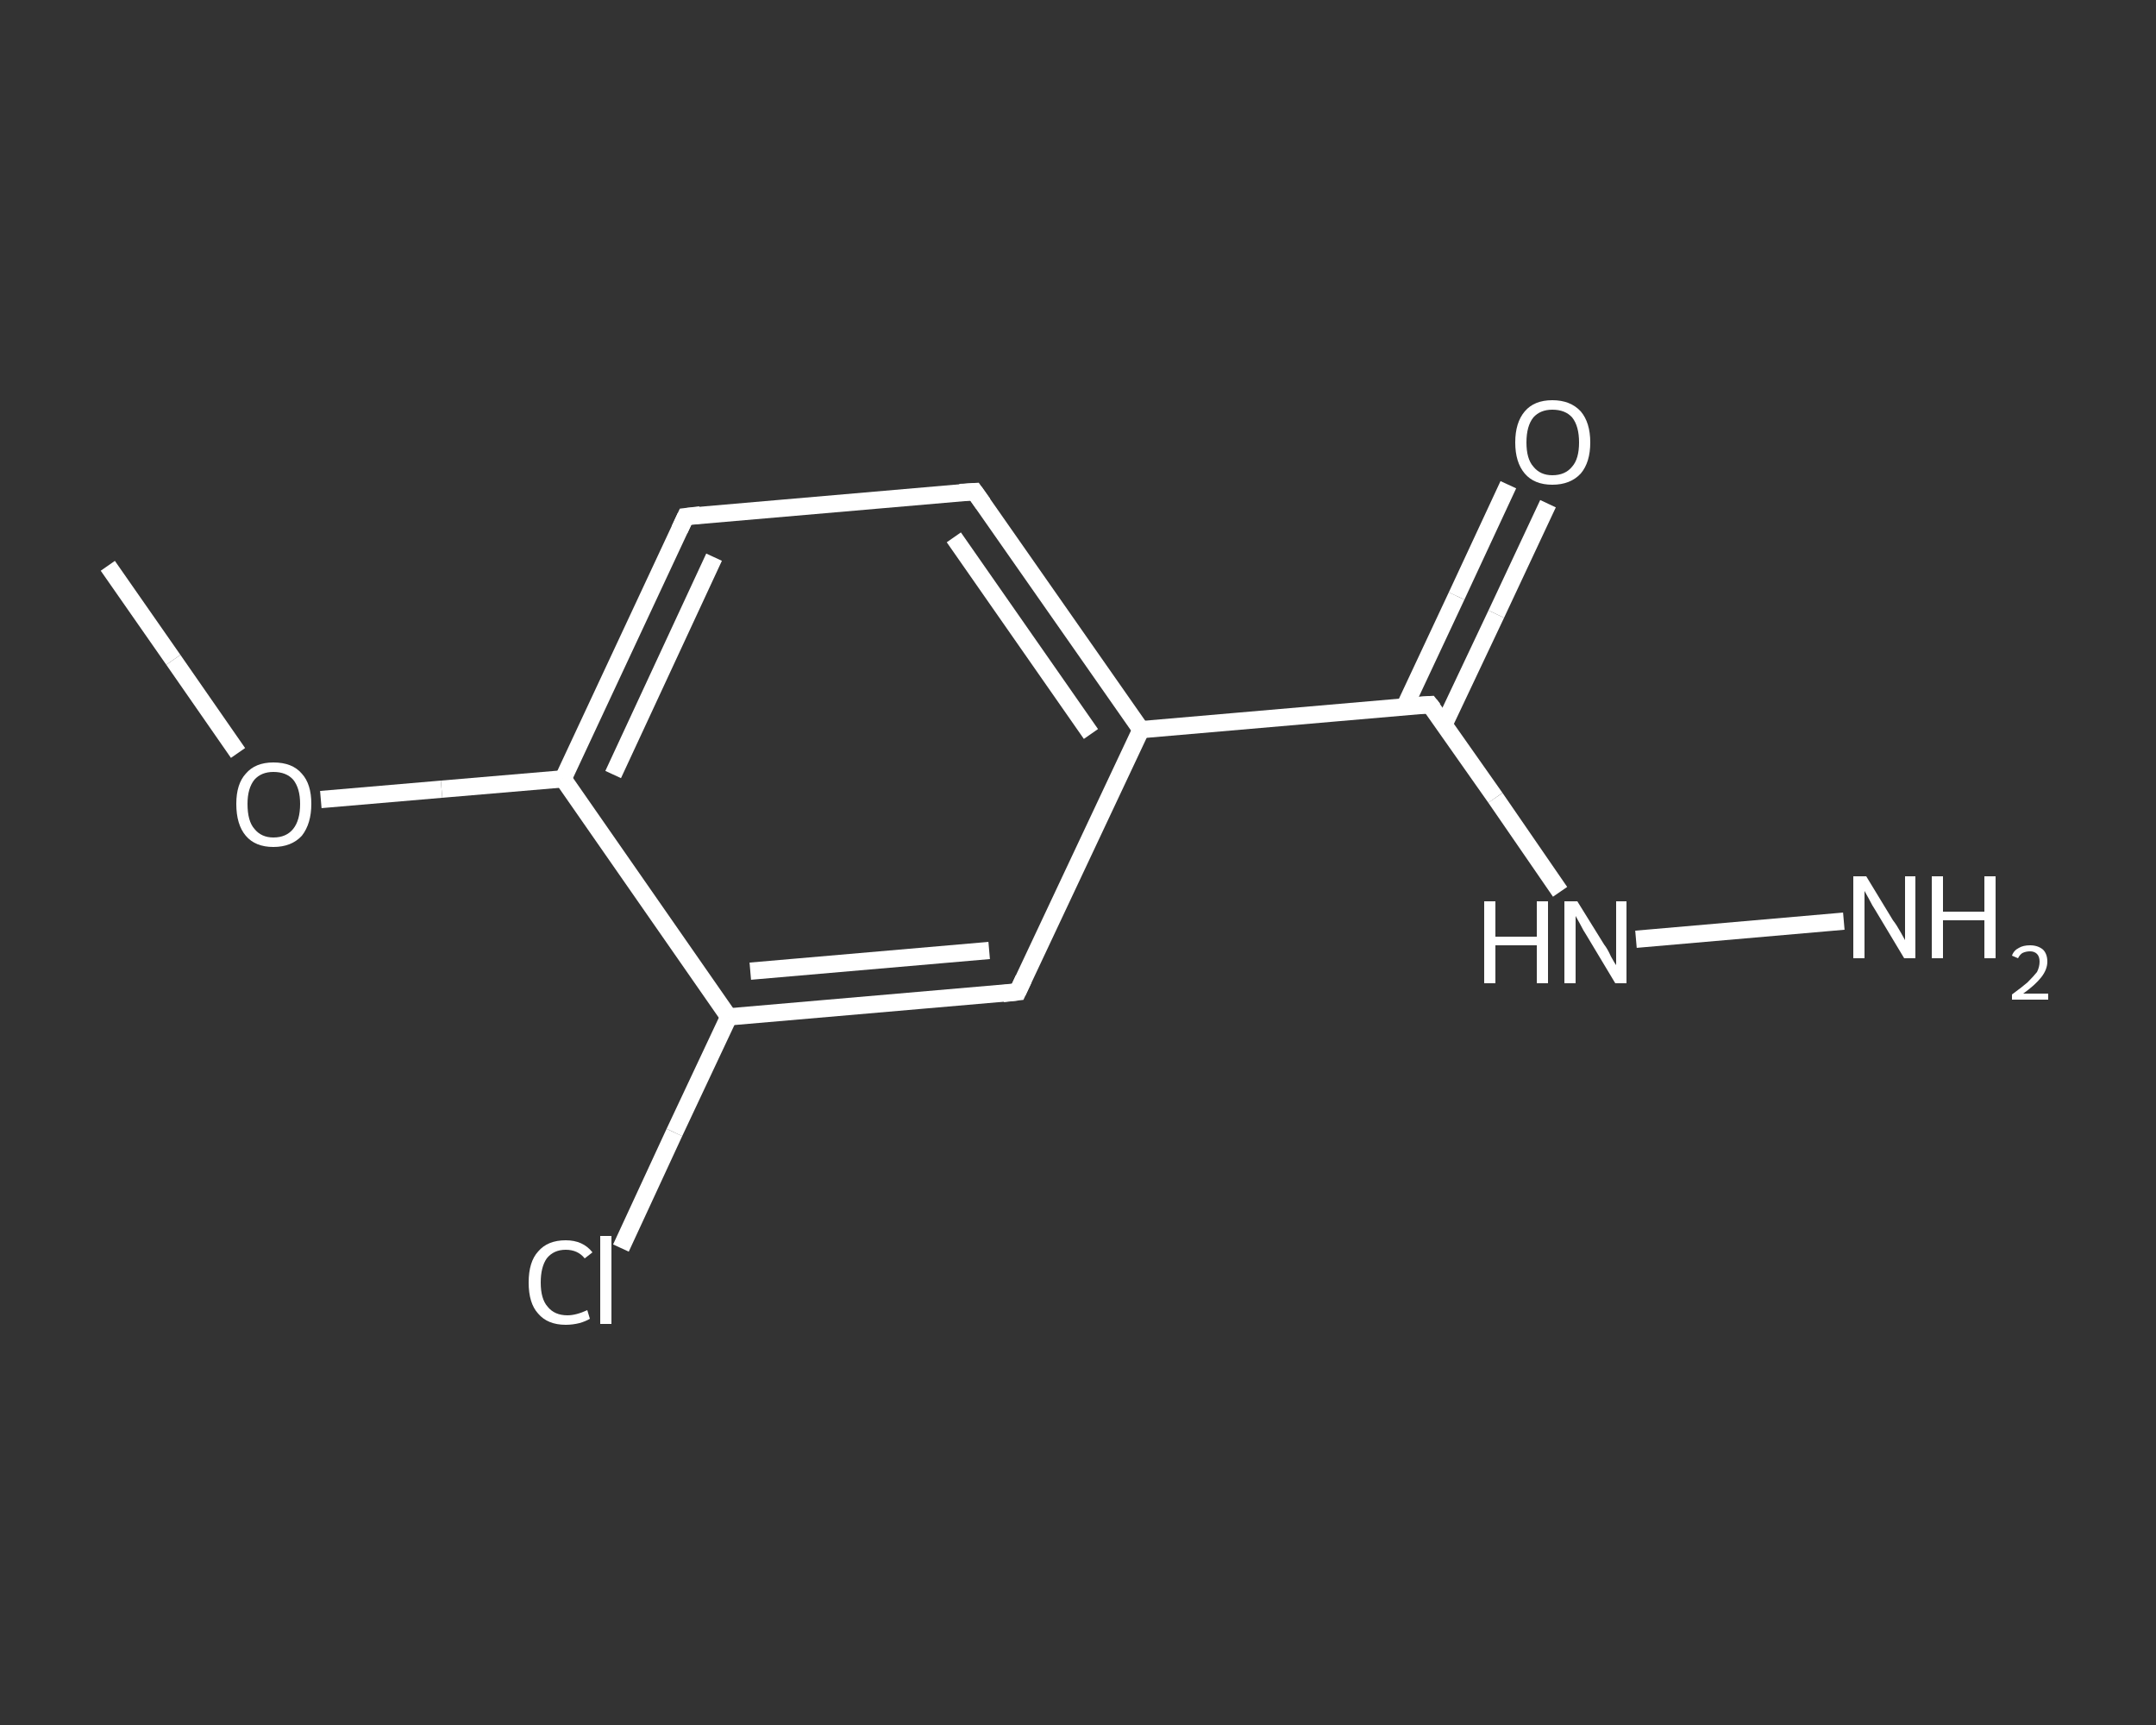<?xml version='1.0' encoding='iso-8859-1'?>
<svg version='1.1' baseProfile='full'
              xmlns='http://www.w3.org/2000/svg'
                      xmlns:rdkit='http://www.rdkit.org/xml'
                      xmlns:xlink='http://www.w3.org/1999/xlink'
                  xml:space='preserve'
width='250px' height='200px' viewBox='0 0 250 200'>
<rect x="0" y="0" width="250" height="200" fill="#333333" stroke="none"/>
<!-- END OF HEADER -->
<rect style='opacity:1.0;fill:transparent;stroke:none' width='250.0' height='200.0' x='0.0' y='0.0'> </rect>
<path class='bond-0 atom-0 atom-1' d='M 12.5,65.6 L 20.1,76.5' style='fill:none;fill-rule:evenodd;stroke:#FFFFFF;stroke-width:2.0px;stroke-linecap:butt;stroke-linejoin:miter;stroke-opacity:1' />
<path class='bond-0 atom-0 atom-1' d='M 20.1,76.5 L 27.6,87.3' style='fill:none;fill-rule:evenodd;stroke:#FFFFFF;stroke-width:2.0px;stroke-linecap:butt;stroke-linejoin:miter;stroke-opacity:1' />
<path class='bond-1 atom-1 atom-2' d='M 37.2,92.7 L 51.2,91.5' style='fill:none;fill-rule:evenodd;stroke:#FFFFFF;stroke-width:2.0px;stroke-linecap:butt;stroke-linejoin:miter;stroke-opacity:1' />
<path class='bond-1 atom-1 atom-2' d='M 51.2,91.5 L 65.3,90.3' style='fill:none;fill-rule:evenodd;stroke:#FFFFFF;stroke-width:2.0px;stroke-linecap:butt;stroke-linejoin:miter;stroke-opacity:1' />
<path class='bond-2 atom-2 atom-3' d='M 65.3,90.3 L 79.5,59.9' style='fill:none;fill-rule:evenodd;stroke:#FFFFFF;stroke-width:2.0px;stroke-linecap:butt;stroke-linejoin:miter;stroke-opacity:1' />
<path class='bond-2 atom-2 atom-3' d='M 71.1,89.8 L 82.8,64.6' style='fill:none;fill-rule:evenodd;stroke:#FFFFFF;stroke-width:2.0px;stroke-linecap:butt;stroke-linejoin:miter;stroke-opacity:1' />
<path class='bond-3 atom-3 atom-4' d='M 79.5,59.9 L 113.0,57.0' style='fill:none;fill-rule:evenodd;stroke:#FFFFFF;stroke-width:2.0px;stroke-linecap:butt;stroke-linejoin:miter;stroke-opacity:1' />
<path class='bond-4 atom-4 atom-5' d='M 113.0,57.0 L 132.3,84.6' style='fill:none;fill-rule:evenodd;stroke:#FFFFFF;stroke-width:2.0px;stroke-linecap:butt;stroke-linejoin:miter;stroke-opacity:1' />
<path class='bond-4 atom-4 atom-5' d='M 110.6,62.3 L 126.5,85.1' style='fill:none;fill-rule:evenodd;stroke:#FFFFFF;stroke-width:2.0px;stroke-linecap:butt;stroke-linejoin:miter;stroke-opacity:1' />
<path class='bond-5 atom-5 atom-6' d='M 132.3,84.6 L 165.8,81.7' style='fill:none;fill-rule:evenodd;stroke:#FFFFFF;stroke-width:2.0px;stroke-linecap:butt;stroke-linejoin:miter;stroke-opacity:1' />
<path class='bond-6 atom-6 atom-7' d='M 167.4,84.1 L 173.5,71.2' style='fill:none;fill-rule:evenodd;stroke:#FFFFFF;stroke-width:2.0px;stroke-linecap:butt;stroke-linejoin:miter;stroke-opacity:1' />
<path class='bond-6 atom-6 atom-7' d='M 173.5,71.2 L 179.5,58.4' style='fill:none;fill-rule:evenodd;stroke:#FFFFFF;stroke-width:2.0px;stroke-linecap:butt;stroke-linejoin:miter;stroke-opacity:1' />
<path class='bond-6 atom-6 atom-7' d='M 162.9,81.9 L 168.9,69.1' style='fill:none;fill-rule:evenodd;stroke:#FFFFFF;stroke-width:2.0px;stroke-linecap:butt;stroke-linejoin:miter;stroke-opacity:1' />
<path class='bond-6 atom-6 atom-7' d='M 168.9,69.1 L 174.9,56.2' style='fill:none;fill-rule:evenodd;stroke:#FFFFFF;stroke-width:2.0px;stroke-linecap:butt;stroke-linejoin:miter;stroke-opacity:1' />
<path class='bond-7 atom-6 atom-8' d='M 165.8,81.7 L 173.4,92.5' style='fill:none;fill-rule:evenodd;stroke:#FFFFFF;stroke-width:2.0px;stroke-linecap:butt;stroke-linejoin:miter;stroke-opacity:1' />
<path class='bond-7 atom-6 atom-8' d='M 173.4,92.5 L 180.9,103.4' style='fill:none;fill-rule:evenodd;stroke:#FFFFFF;stroke-width:2.0px;stroke-linecap:butt;stroke-linejoin:miter;stroke-opacity:1' />
<path class='bond-8 atom-8 atom-9' d='M 189.7,108.9 L 213.8,106.8' style='fill:none;fill-rule:evenodd;stroke:#FFFFFF;stroke-width:2.0px;stroke-linecap:butt;stroke-linejoin:miter;stroke-opacity:1' />
<path class='bond-9 atom-5 atom-10' d='M 132.3,84.6 L 118.0,115.0' style='fill:none;fill-rule:evenodd;stroke:#FFFFFF;stroke-width:2.0px;stroke-linecap:butt;stroke-linejoin:miter;stroke-opacity:1' />
<path class='bond-10 atom-10 atom-11' d='M 118.0,115.0 L 84.5,117.9' style='fill:none;fill-rule:evenodd;stroke:#FFFFFF;stroke-width:2.0px;stroke-linecap:butt;stroke-linejoin:miter;stroke-opacity:1' />
<path class='bond-10 atom-10 atom-11' d='M 114.7,110.2 L 87.0,112.6' style='fill:none;fill-rule:evenodd;stroke:#FFFFFF;stroke-width:2.0px;stroke-linecap:butt;stroke-linejoin:miter;stroke-opacity:1' />
<path class='bond-11 atom-11 atom-12' d='M 84.5,117.9 L 78.2,131.3' style='fill:none;fill-rule:evenodd;stroke:#FFFFFF;stroke-width:2.0px;stroke-linecap:butt;stroke-linejoin:miter;stroke-opacity:1' />
<path class='bond-11 atom-11 atom-12' d='M 78.2,131.3 L 72.0,144.7' style='fill:none;fill-rule:evenodd;stroke:#FFFFFF;stroke-width:2.0px;stroke-linecap:butt;stroke-linejoin:miter;stroke-opacity:1' />
<path class='bond-12 atom-11 atom-2' d='M 84.5,117.9 L 65.3,90.3' style='fill:none;fill-rule:evenodd;stroke:#FFFFFF;stroke-width:2.0px;stroke-linecap:butt;stroke-linejoin:miter;stroke-opacity:1' />
<path d='M 78.8,61.4 L 79.5,59.9 L 81.2,59.7' style='fill:none;stroke:#FFFFFF;stroke-width:2.0px;stroke-linecap:butt;stroke-linejoin:miter;stroke-opacity:1;' />
<path d='M 111.3,57.1 L 113.0,57.0 L 114.0,58.4' style='fill:none;stroke:#FFFFFF;stroke-width:2.0px;stroke-linecap:butt;stroke-linejoin:miter;stroke-opacity:1;' />
<path d='M 164.1,81.8 L 165.8,81.7 L 166.2,82.2' style='fill:none;stroke:#FFFFFF;stroke-width:2.0px;stroke-linecap:butt;stroke-linejoin:miter;stroke-opacity:1;' />
<path d='M 118.7,113.5 L 118.0,115.0 L 116.3,115.2' style='fill:none;stroke:#FFFFFF;stroke-width:2.0px;stroke-linecap:butt;stroke-linejoin:miter;stroke-opacity:1;' />
<path class='atom-1' d='M 27.4 93.2
Q 27.4 90.9, 28.5 89.7
Q 29.6 88.4, 31.7 88.4
Q 33.9 88.4, 35.0 89.7
Q 36.1 90.9, 36.1 93.2
Q 36.1 95.5, 35.0 96.9
Q 33.8 98.2, 31.7 98.2
Q 29.6 98.2, 28.5 96.9
Q 27.4 95.6, 27.4 93.2
M 31.7 97.1
Q 33.2 97.1, 34.0 96.1
Q 34.8 95.1, 34.8 93.2
Q 34.8 91.4, 34.0 90.4
Q 33.2 89.5, 31.7 89.5
Q 30.3 89.5, 29.5 90.4
Q 28.7 91.4, 28.7 93.2
Q 28.7 95.2, 29.5 96.1
Q 30.3 97.1, 31.7 97.1
' fill='#FFFFFF'/>
<path class='atom-7' d='M 175.7 51.3
Q 175.7 49.0, 176.8 47.7
Q 177.9 46.4, 180.0 46.4
Q 182.1 46.4, 183.3 47.7
Q 184.4 49.0, 184.4 51.3
Q 184.4 53.6, 183.3 54.9
Q 182.1 56.2, 180.0 56.2
Q 177.9 56.2, 176.8 54.9
Q 175.7 53.6, 175.7 51.3
M 180.0 55.1
Q 181.5 55.1, 182.3 54.1
Q 183.1 53.2, 183.1 51.3
Q 183.1 49.4, 182.3 48.4
Q 181.5 47.5, 180.0 47.5
Q 178.6 47.5, 177.8 48.4
Q 177.0 49.4, 177.0 51.3
Q 177.0 53.2, 177.8 54.1
Q 178.6 55.1, 180.0 55.1
' fill='#FFFFFF'/>
<path class='atom-8' d='M 172.1 104.5
L 173.4 104.5
L 173.4 108.6
L 178.2 108.6
L 178.2 104.5
L 179.5 104.5
L 179.5 114.0
L 178.2 114.0
L 178.2 109.6
L 173.4 109.6
L 173.4 114.0
L 172.1 114.0
L 172.1 104.5
' fill='#FFFFFF'/>
<path class='atom-8' d='M 182.9 104.5
L 186.0 109.5
Q 186.4 110.0, 186.8 110.9
Q 187.3 111.8, 187.4 111.9
L 187.4 104.5
L 188.6 104.5
L 188.6 114.0
L 187.3 114.0
L 184.0 108.5
Q 183.6 107.9, 183.2 107.1
Q 182.8 106.4, 182.7 106.2
L 182.7 114.0
L 181.4 114.0
L 181.4 104.5
L 182.9 104.5
' fill='#FFFFFF'/>
<path class='atom-9' d='M 216.4 101.6
L 219.5 106.7
Q 219.9 107.2, 220.4 108.1
Q 220.9 109.0, 220.9 109.0
L 220.9 101.6
L 222.1 101.6
L 222.1 111.1
L 220.8 111.1
L 217.5 105.6
Q 217.1 105.0, 216.7 104.2
Q 216.3 103.5, 216.2 103.3
L 216.2 111.1
L 214.9 111.1
L 214.9 101.6
L 216.4 101.6
' fill='#FFFFFF'/>
<path class='atom-9' d='M 224.0 101.6
L 225.3 101.6
L 225.3 105.7
L 230.1 105.7
L 230.1 101.6
L 231.4 101.6
L 231.4 111.1
L 230.1 111.1
L 230.1 106.7
L 225.3 106.7
L 225.3 111.1
L 224.0 111.1
L 224.0 101.6
' fill='#FFFFFF'/>
<path class='atom-9' d='M 233.3 110.8
Q 233.5 110.2, 234.1 109.9
Q 234.6 109.6, 235.4 109.6
Q 236.3 109.6, 236.9 110.1
Q 237.4 110.6, 237.4 111.5
Q 237.4 112.4, 236.7 113.3
Q 236.0 114.2, 234.6 115.2
L 237.5 115.2
L 237.5 115.9
L 233.3 115.9
L 233.3 115.3
Q 234.4 114.5, 235.1 113.9
Q 235.8 113.2, 236.2 112.7
Q 236.5 112.1, 236.5 111.5
Q 236.5 110.9, 236.2 110.6
Q 235.9 110.3, 235.4 110.3
Q 234.9 110.3, 234.5 110.5
Q 234.2 110.7, 234.0 111.1
L 233.3 110.8
' fill='#FFFFFF'/>
<path class='atom-12' d='M 61.3 148.7
Q 61.3 146.3, 62.4 145.1
Q 63.5 143.8, 65.6 143.8
Q 67.6 143.8, 68.7 145.2
L 67.8 145.9
Q 67.0 144.9, 65.6 144.9
Q 64.2 144.9, 63.4 145.9
Q 62.7 146.9, 62.7 148.7
Q 62.7 150.6, 63.5 151.5
Q 64.3 152.5, 65.8 152.5
Q 66.8 152.5, 68.1 151.9
L 68.4 152.9
Q 67.9 153.2, 67.2 153.4
Q 66.4 153.6, 65.6 153.6
Q 63.5 153.6, 62.4 152.3
Q 61.3 151.1, 61.3 148.7
' fill='#FFFFFF'/>
<path class='atom-12' d='M 69.6 143.3
L 70.9 143.3
L 70.9 153.5
L 69.6 153.5
L 69.6 143.3
' fill='#FFFFFF'/>
</svg>
